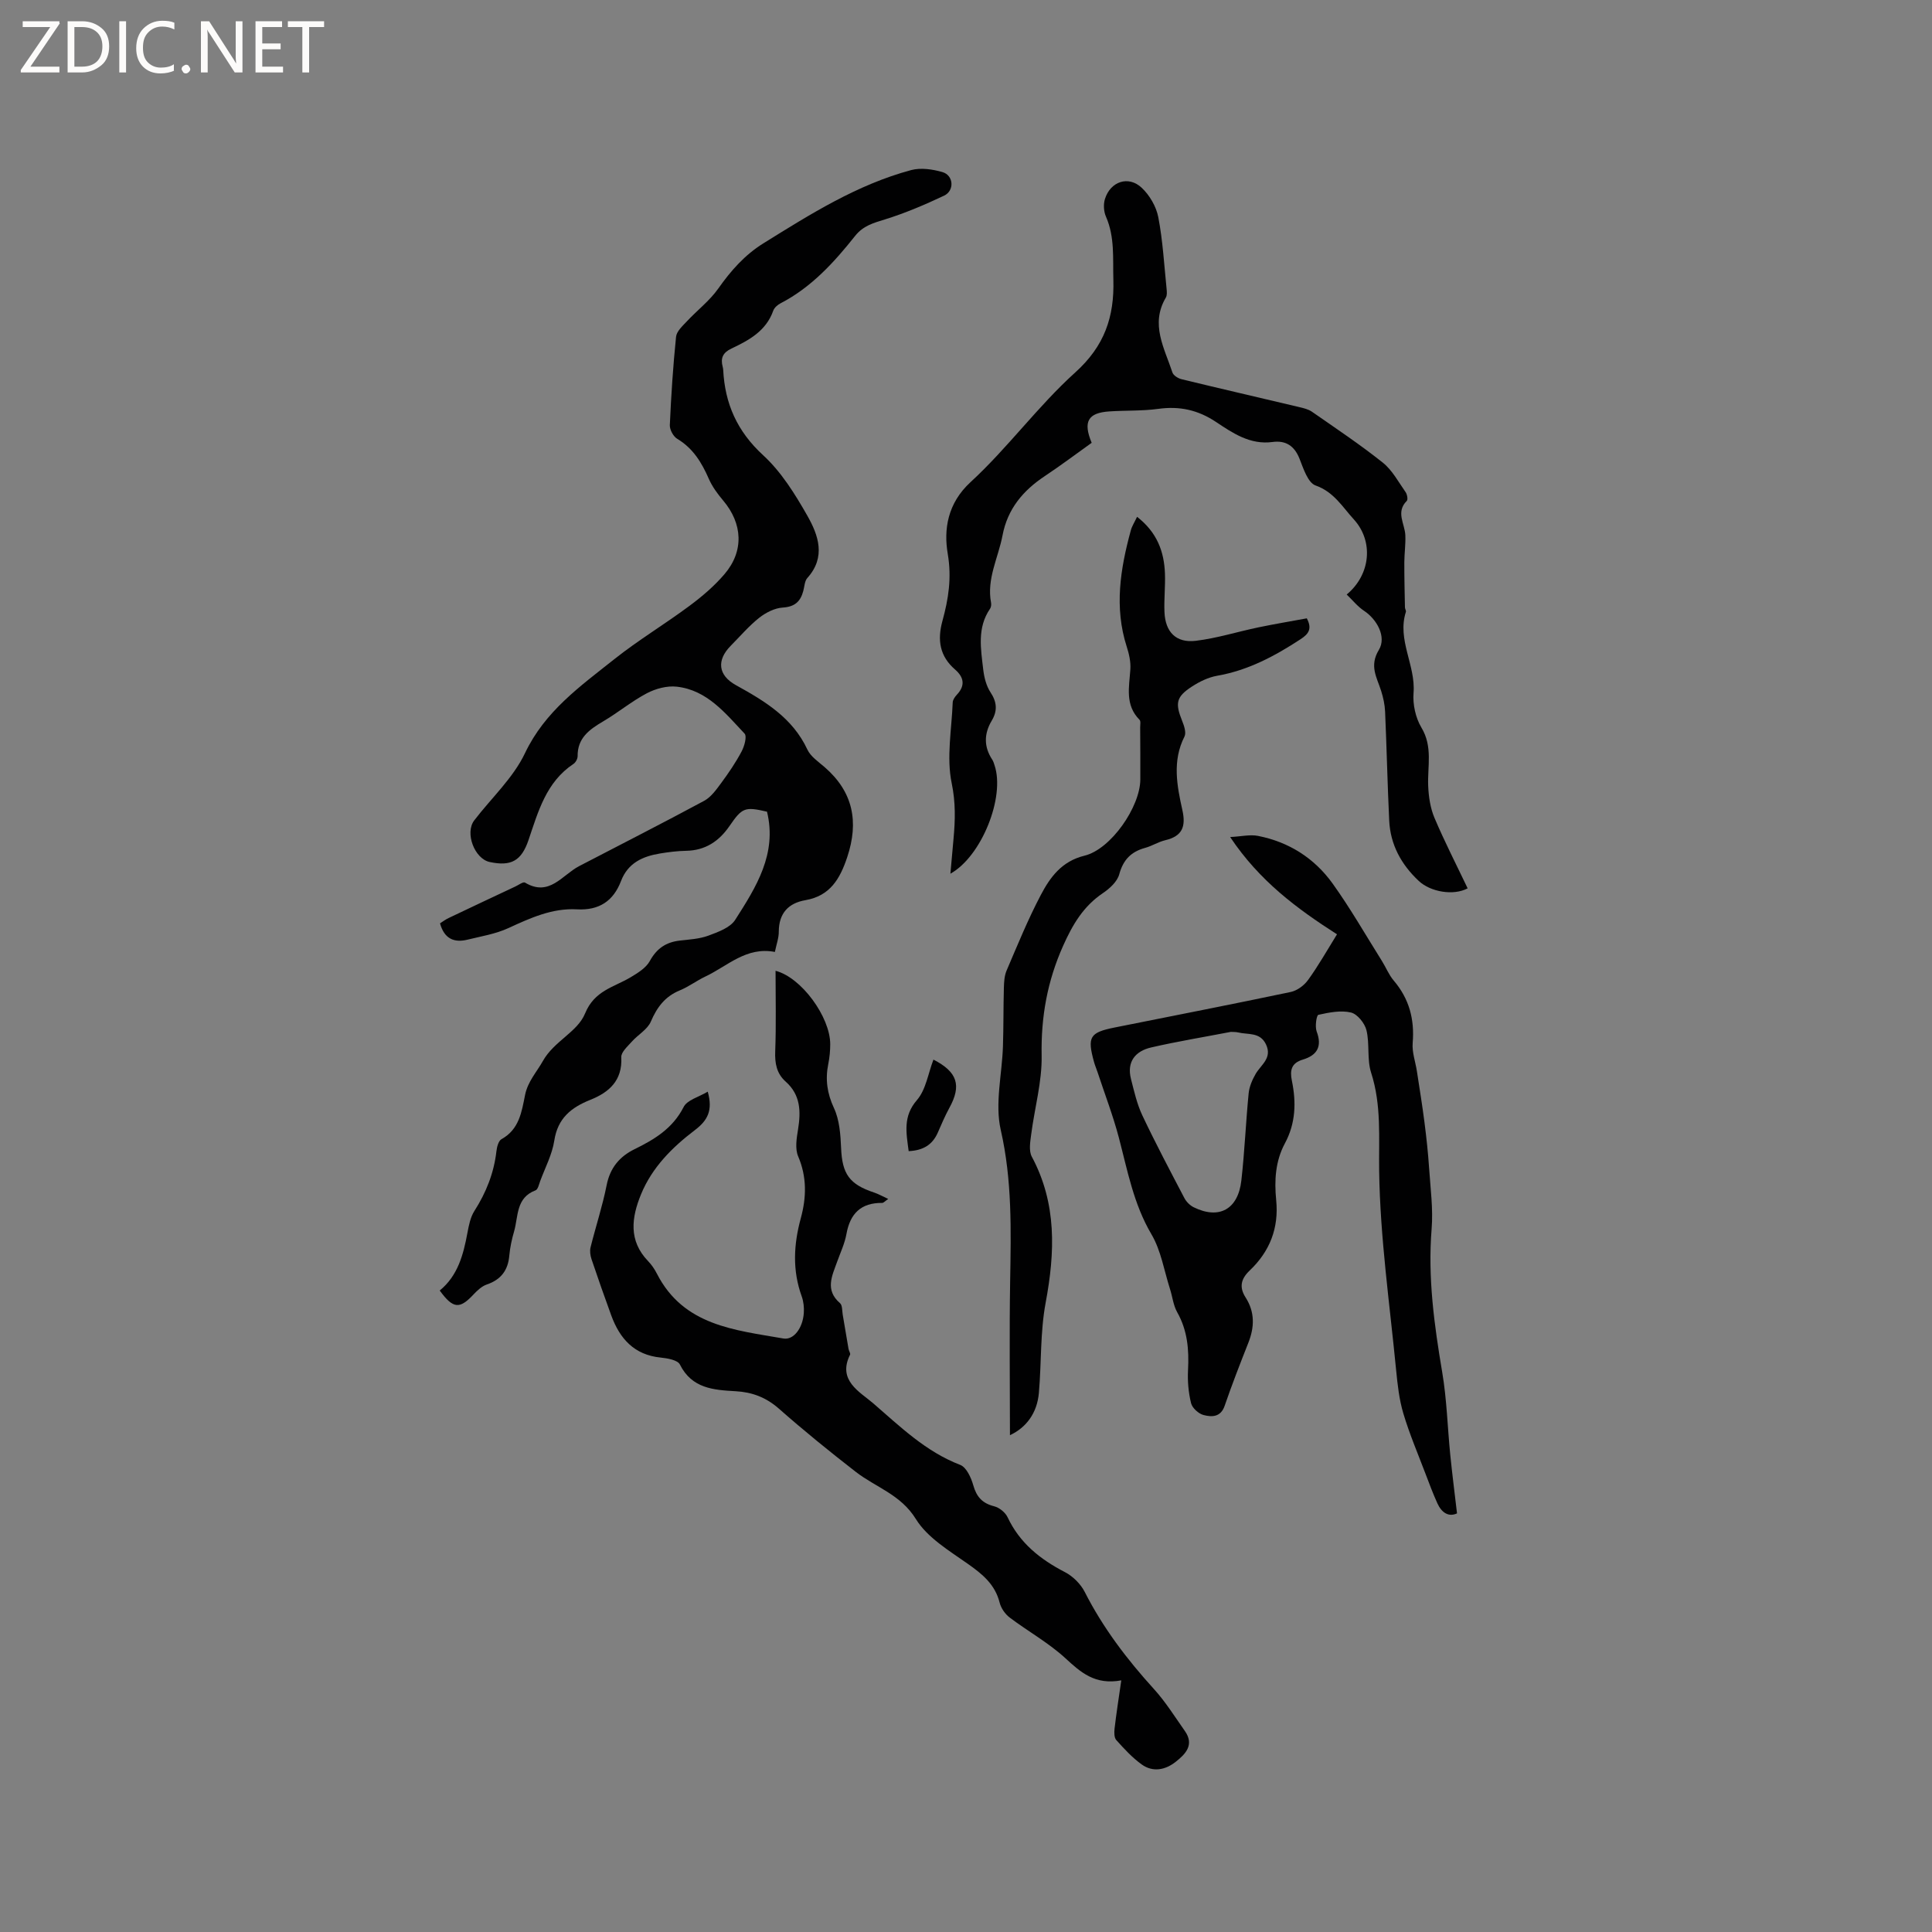 <svg enable-background="new 0 0 400 400" viewBox="0 0 400 400" xmlns="http://www.w3.org/2000/svg"><rect x="0" y="0" width="400" height="400" fill="#808080" stroke="none"/><g fill="#fcfbfa"><path d="m12.4 4.8-6.1 9h6v1.2h-8v-.5l6.1-8.9h-5.7v-1.2h7.6v.4z"/><path d="m14 15v-10.6h3c1.6 0 2.9.5 4 1.4s1.6 2.2 1.6 3.8-.5 3-1.6 3.9-2.4 1.5-4 1.5zm1.4-9.4v8.2h1.6c1.3 0 2.4-.4 3.1-1.1s1.1-1.8 1.1-3.1-.4-2.3-1.2-3-1.8-1-3.1-1z"/><path d="m26.1 4.4v10.6h-1.4v-10.6z"/><path d="m36.1 14.6c-.8.4-1.8.6-2.9.6-1.5 0-2.7-.5-3.6-1.4s-1.4-2.2-1.4-3.8c0-1.7.5-3.1 1.5-4.1s2.3-1.6 3.9-1.6c1 0 1.8.1 2.5.4v1.4c-.8-.4-1.6-.6-2.5-.6-1.2 0-2.1.4-2.9 1.2s-1.1 1.8-1.1 3.2c0 1.3.3 2.3 1 3s1.6 1.1 2.7 1.1c1 0 2-.2 2.7-.7v1.3z"/><path d="m37.6 14.3c0-.2.1-.5.3-.6s.4-.3.6-.3c.3 0 .5.1.6.3s.3.4.3.6-.1.4-.3.6-.4.3-.6.3c-.3 0-.5-.1-.6-.3s-.3-.4-.3-.6z"/><path d="m50.2 15h-1.6l-5.3-8.2c-.2-.2-.3-.5-.4-.7 0 .2.1.7.1 1.5v7.4h-1.4v-10.6h1.7l5.2 8.1c.2.4.4.6.4.7 0-.3-.1-.8-.1-1.5v-7.3h1.4z"/><path d="m58.6 15h-5.7v-10.6h5.5v1.2h-4.1v3.4h3.8v1.2h-3.8v3.6h4.3z"/><path d="m67.1 5.6h-3.1v9.4h-1.4v-9.4h-3v-1.2h7.5z"/></g><path d="m160.43 197.09c-5.9-1.15-9.79 2.92-14.39 5.09-1.82.86-3.45 2.11-5.3 2.87-3.06 1.26-4.72 3.49-6 6.48-.7 1.62-2.64 2.68-3.91 4.11-.88.99-2.26 2.2-2.2 3.25.26 4.82-2.53 7.27-6.39 8.81-4 1.6-6.77 3.82-7.48 8.45-.44 2.87-1.89 5.6-2.92 8.38-.25.69-.47 1.74-.97 1.92-4.07 1.53-3.54 5.38-4.43 8.49-.47 1.62-.84 3.3-.99 4.98-.26 3.07-1.71 5.01-4.66 6.02-1.03.35-1.97 1.23-2.75 2.06-2.88 3.08-4.22 3-7-.81 3.75-3.06 4.9-7.42 5.74-11.96.29-1.54.61-3.21 1.43-4.5 2.44-3.82 4.05-7.86 4.57-12.38.1-.88.42-2.15 1.05-2.5 3.67-2.02 4.18-5.66 4.88-9.15.56-2.79 2.41-4.75 3.7-7.05 2.3-4.11 7.14-5.96 8.72-9.82 1.94-4.76 5.97-5.43 9.44-7.5 1.48-.89 3.18-1.93 3.96-3.35 1.42-2.6 3.35-3.91 6.19-4.24 2-.23 4.08-.34 5.93-1.02 2.01-.75 4.51-1.64 5.56-3.27 4.32-6.76 8.72-13.65 6.59-22.4-4.59-1.06-5.13-.86-7.76 2.96-2.17 3.16-5.01 5.07-8.99 5.14-1.79.03-3.6.26-5.37.55-3.6.59-6.67 1.94-8.11 5.72-1.58 4.13-4.53 6.1-9.11 5.85-5.12-.29-9.66 1.79-14.22 3.89-2.63 1.21-5.61 1.69-8.46 2.39-2.74.67-4.79-.16-5.68-3.38.48-.3 1.11-.79 1.82-1.12 4.59-2.19 9.18-4.35 13.78-6.51.67-.31 1.62-1.03 1.99-.81 5.04 3.02 7.69-1.57 11.2-3.4 8.64-4.5 17.33-8.91 25.9-13.53 1.44-.78 2.53-2.34 3.55-3.72 1.53-2.07 3-4.23 4.2-6.5.58-1.08 1.15-3.13.61-3.7-3.97-4.21-7.74-9-14.02-9.71-2.01-.23-4.37.4-6.2 1.36-3.17 1.67-5.98 4.02-9.08 5.84-2.85 1.68-5.3 3.44-5.26 7.19 0 .54-.4 1.3-.86 1.6-5.66 3.76-7.3 9.86-9.31 15.77-1.47 4.32-3.62 5.48-8.03 4.54-3.15-.67-5.18-6.03-3.21-8.61 3.54-4.63 8.07-8.78 10.51-13.92 4.13-8.7 11.46-13.87 18.49-19.46 4.97-3.95 10.45-7.24 15.55-11.03 2.62-1.94 5.16-4.11 7.27-6.58 4.08-4.78 3.76-10.47-.29-15.26-1.15-1.36-2.25-2.86-2.96-4.48-1.47-3.36-3.26-6.32-6.54-8.28-.81-.49-1.57-1.89-1.53-2.84.27-6.11.67-12.21 1.29-18.29.12-1.13 1.34-2.23 2.23-3.18 2.14-2.3 4.73-4.27 6.51-6.8 2.61-3.7 5.48-6.96 9.34-9.36 9.72-6.04 19.42-12.17 30.61-15.17 1.99-.53 4.43-.17 6.47.42 2.31.67 2.53 3.84.33 4.88-3.98 1.88-8.06 3.62-12.25 4.92-2.38.73-4.49 1.31-6.15 3.39-4.36 5.49-9.06 10.66-15.43 13.96-.62.32-1.31.91-1.53 1.53-1.48 4.2-5.01 6.13-8.66 7.85-1.78.84-2.29 1.99-1.82 3.76.05.2.1.42.11.63.35 7.03 2.89 12.76 8.27 17.7 3.74 3.43 6.59 8.02 9.14 12.5 2.29 4.03 3.92 8.57.01 12.92-.57.63-.59 1.78-.84 2.69-.58 2.18-1.76 3.27-4.24 3.43-1.68.1-3.52 1.04-4.89 2.12-2.14 1.7-3.95 3.83-5.89 5.79-2.96 2.99-2.63 6.1 1.05 8.14 5.99 3.31 11.74 6.75 14.82 13.35.67 1.44 2.26 2.5 3.54 3.61 5.94 5.13 7.15 11.34 4.71 18.66-1.49 4.47-3.53 8.02-8.65 8.91-3.52.61-5.49 2.69-5.52 6.47.02 1.32-.48 2.65-.81 4.25z" fill="#010102"/><path d="m146.53 226.02c1.1 3.9-.03 5.96-2.68 7.97-4.65 3.53-8.83 7.69-11.12 13.25-1.98 4.82-2.65 9.61 1.46 13.87.73.75 1.34 1.67 1.82 2.6 5.51 10.77 16.1 11.65 26.18 13.41 2.13.37 4.02-2.16 4.23-5.28.08-1.13-.05-2.37-.43-3.43-1.96-5.41-1.68-10.76-.18-16.24 1.15-4.24 1.27-8.48-.56-12.76-.68-1.59-.32-3.76-.02-5.6.6-3.72.52-7.13-2.56-9.87-1.88-1.67-2.27-3.79-2.17-6.3.21-5.5.07-11.01.07-16.65 5.38 1.39 11.3 9.58 11.32 15.18 0 1.37-.13 2.76-.4 4.1-.65 3.21-.25 6.09 1.18 9.16 1.14 2.45 1.35 5.46 1.47 8.25.22 5.35 1.68 7.52 6.86 9.23.87.29 1.68.76 2.9 1.32-.67.45-.97.83-1.26.82-4.38-.04-6.63 2.2-7.39 6.42-.35 1.96-1.23 3.82-1.91 5.71-1.06 2.96-2.6 5.89.58 8.63.5.43.42 1.58.56 2.4.41 2.36.79 4.72 1.2 7.07.07.42.45.93.31 1.21-2.65 5.31 2.02 7.67 4.75 10.01 5.56 4.8 10.91 10.05 18.06 12.79 1.28.49 2.26 2.63 2.7 4.2.68 2.42 1.88 3.75 4.33 4.37 1.07.27 2.31 1.27 2.78 2.27 2.52 5.35 6.75 8.71 11.87 11.36 1.65.85 3.26 2.45 4.1 4.1 3.78 7.44 8.75 13.97 14.34 20.12 2.4 2.64 4.32 5.73 6.39 8.67 2.01 2.86.16 4.77-1.9 6.39-2.15 1.69-4.71 2.2-7.02.55-1.96-1.41-3.64-3.24-5.27-5.05-.46-.51-.45-1.61-.36-2.4.36-3.09.84-6.16 1.39-9.97-5.45 1.01-8.41-1.67-11.59-4.6-3.48-3.19-7.72-5.54-11.51-8.4-.94-.71-1.79-1.93-2.08-3.07-.95-3.8-3.56-5.92-6.6-8.06-3.88-2.73-8.37-5.42-10.75-9.27-3.13-5.08-8.29-6.55-12.43-9.76-5.44-4.22-10.79-8.56-15.95-13.11-2.64-2.32-5.52-3.4-8.9-3.59-4.6-.26-9.09-.55-11.58-5.54-.46-.92-2.58-1.29-3.98-1.43-5.48-.55-8.46-3.91-10.22-8.71-1.42-3.87-2.78-7.77-4.1-11.68-.25-.76-.38-1.69-.19-2.44 1.07-4.3 2.47-8.53 3.33-12.87.71-3.58 2.67-5.92 5.77-7.44 4.14-2.03 7.89-4.29 10.15-8.7.71-1.49 3.16-2.1 5.01-3.21z" fill="#010102"/><path d="m276.81 193.44c-8.33-5.34-16.05-11.05-22.12-20.14 2.33-.12 4.11-.56 5.75-.24 6.4 1.25 11.68 4.61 15.45 9.85 3.69 5.14 6.84 10.66 10.21 16.03.84 1.34 1.44 2.88 2.45 4.07 3.21 3.77 4.34 8.02 3.93 12.92-.16 1.93.58 3.92.88 5.89.54 3.53 1.12 7.07 1.57 10.61.4 3.12.74 6.26.95 9.4.28 4.21.86 8.46.52 12.63-.81 10.04.54 19.84 2.2 29.68.95 5.62 1.09 11.37 1.66 17.05.4 3.97.91 7.94 1.4 12.14-1.71.79-3.16-.1-4.06-2.07-.91-2.01-1.69-4.09-2.47-6.15-1.57-4.14-3.32-8.23-4.58-12.46-.87-2.9-1.2-5.98-1.5-9.01-1.33-13.71-3.31-27.42-3.51-41.15-.1-6.91.51-13.64-1.66-20.39-.89-2.75-.28-5.95-.97-8.8-.35-1.45-1.89-3.36-3.21-3.67-2.12-.5-4.54-.01-6.75.48-.38.09-.73 2.42-.35 3.44 1.18 3.13.09 4.94-2.87 5.83-2.36.71-2.71 2.2-2.26 4.37.92 4.46.79 8.82-1.44 12.96-1.99 3.69-2.21 7.73-1.81 11.75.58 5.83-1.34 10.65-5.49 14.59-1.84 1.75-2.19 3.48-.84 5.58 1.93 3.02 1.85 6.13.57 9.37-1.71 4.33-3.4 8.66-4.91 13.06-.82 2.39-2.68 2.34-4.35 1.91-1.04-.26-2.35-1.45-2.6-2.45-.55-2.22-.75-4.59-.63-6.88.22-4.21-.11-8.19-2.25-11.97-.8-1.42-.97-3.19-1.48-4.78-1.22-3.81-1.86-7.98-3.85-11.35-3.7-6.28-4.95-13.19-6.75-20.03-1.21-4.58-2.92-9.02-4.4-13.52-.23-.7-.53-1.38-.73-2.1-1.44-5.22-.91-6.12 4.28-7.16 12.15-2.43 24.31-4.8 36.43-7.35 1.34-.28 2.8-1.36 3.61-2.5 2.1-2.89 3.87-6.04 5.98-9.44zm-21.98 20.2c-5.55 1.07-11.06 1.97-16.48 3.22-3.28.75-5.11 2.95-4.19 6.54.65 2.53 1.23 5.15 2.33 7.49 2.74 5.8 5.75 11.48 8.73 17.17.4.76 1.15 1.51 1.92 1.89 5.25 2.58 9.19.46 9.87-5.55.68-6 .92-12.04 1.51-18.05.14-1.38.75-2.8 1.45-4.01 1.12-1.92 3.48-3.28 2.14-6.11-1.23-2.6-3.73-1.97-5.79-2.48-.51-.12-1.05-.08-1.49-.11z" fill="#010102"/><path d="m278.82 123.09c4.99-4.14 5.59-11.04 1.48-15.55-2.36-2.58-4.14-5.7-7.93-7.03-1.58-.56-2.52-3.51-3.32-5.54-1.06-2.68-2.87-3.83-5.59-3.46-4.62.62-8.2-1.82-11.67-4.13-3.74-2.5-7.56-3.34-11.98-2.73-3.34.46-6.77.3-10.15.53-4.38.29-5.48 2.09-3.64 6.5-3.17 2.26-6.36 4.67-9.69 6.88-4.52 3-7.73 6.8-8.77 12.3-.88 4.63-3.32 8.99-2.37 13.94.07.39 0 .91-.21 1.23-2.72 3.96-1.9 8.33-1.41 12.61.19 1.61.63 3.37 1.5 4.69 1.35 2.04 1.47 3.84.26 5.87-1.61 2.7-1.66 5.39.1 8.07.23.35.35.77.48 1.17 2.22 6.58-2.69 18.87-9.14 22.45.22-2.51.43-4.89.65-7.26.35-3.84.45-7.47-.38-11.47-1.11-5.34-.01-11.14.21-16.74.02-.54.46-1.16.86-1.59 1.79-1.89 1.45-3.63-.36-5.2-3.2-2.77-3.72-6.1-2.63-10.07 1.24-4.52 1.95-8.88 1.1-13.9-.85-5.01-.08-10.43 4.73-14.85 7.69-7.07 13.93-15.72 21.68-22.71 6.04-5.45 8.1-11.48 7.88-19.19-.13-4.44.32-8.82-1.53-13.05-.47-1.07-.56-2.56-.21-3.67 1.14-3.64 4.88-4.89 7.61-2.31 1.64 1.54 3.01 3.89 3.43 6.08.94 4.87 1.21 9.87 1.72 14.83.06.61.13 1.35-.16 1.83-3.25 5.5-.29 10.46 1.37 15.5.2.62 1.19 1.23 1.92 1.4 8.11 1.97 16.24 3.84 24.36 5.77.89.21 1.86.44 2.6.95 4.94 3.44 9.97 6.79 14.67 10.54 1.96 1.56 3.24 4 4.73 6.12.32.46.51 1.53.24 1.8-2.34 2.34-.39 4.75-.3 7.13.08 1.86-.2 3.73-.21 5.6-.01 3.11.07 6.23.13 9.34.01.31.27.66.19.92-1.85 5.8 2.05 11.04 1.59 16.77-.19 2.36.42 5.16 1.63 7.18 2.38 3.95 1.24 8 1.4 12.05.09 2.24.44 4.6 1.3 6.64 2.1 4.95 4.56 9.74 6.87 14.59-2.92 1.57-7.68.76-10.12-1.53-3.63-3.4-5.88-7.51-6.12-12.5-.36-7.51-.52-15.03-.85-22.54-.06-1.45-.38-2.92-.82-4.31-.88-2.79-2.5-5.15-.47-8.49 1.64-2.7-.43-6.35-3.07-8.09-1.33-.88-2.38-2.21-3.59-3.37z" fill="#010102"/><path d="m235.42 107c4.17 3.25 5.6 7.23 5.77 11.74.1 2.64-.21 5.3-.1 7.95.16 4.16 2.4 6.48 6.5 5.98 4.38-.53 8.65-1.89 12.99-2.79 3.31-.69 6.64-1.24 9.98-1.86 1.11 2.11.45 3.18-1.26 4.3-5.36 3.51-10.88 6.47-17.31 7.59-1.82.32-3.64 1.21-5.21 2.23-3.29 2.14-3.5 3.45-2.03 7.11.41 1.01.89 2.44.48 3.25-2.56 5.05-1.55 10.19-.43 15.23.77 3.46-.05 5.4-3.55 6.23-1.43.34-2.73 1.19-4.15 1.58-2.9.79-4.55 2.45-5.37 5.47-.41 1.52-1.99 2.96-3.4 3.91-4.03 2.72-6.25 6.49-8.21 10.87-3.28 7.33-4.61 14.73-4.46 22.75.1 5.42-1.46 10.86-2.16 16.31-.2 1.53-.53 3.4.12 4.62 5.21 9.73 4.82 19.79 2.87 30.25-1.14 6.1-.86 12.45-1.4 18.67-.37 4.18-2.61 7.17-5.99 8.75 0-10.63-.14-21.29.04-31.95.18-10.48.43-20.84-1.95-31.27-1.24-5.45.28-11.52.46-17.31.13-4.01.08-8.03.19-12.04.03-1.22.1-2.55.57-3.64 2.25-5.25 4.41-10.57 7.07-15.62 1.94-3.7 4.34-7 9.05-8.15 5.48-1.33 11.53-10.11 11.56-15.77.02-3.6-.01-7.21-.03-10.81 0-.53.15-1.27-.13-1.55-3.06-3.09-2.14-6.8-1.9-10.48.1-1.53-.27-3.16-.75-4.65-2.62-8.14-1.33-16.12.84-24.08.23-.87.75-1.66 1.3-2.82z" fill="#010102"/><path d="m188.13 238.33c-.51-3.88-1.2-7.22 1.72-10.58 1.86-2.15 2.31-5.52 3.41-8.37 4.99 2.57 5.84 5.35 3.3 9.99-.91 1.66-1.65 3.42-2.41 5.15-1.1 2.48-3 3.67-6.02 3.81z" fill="#010102"/></svg>
